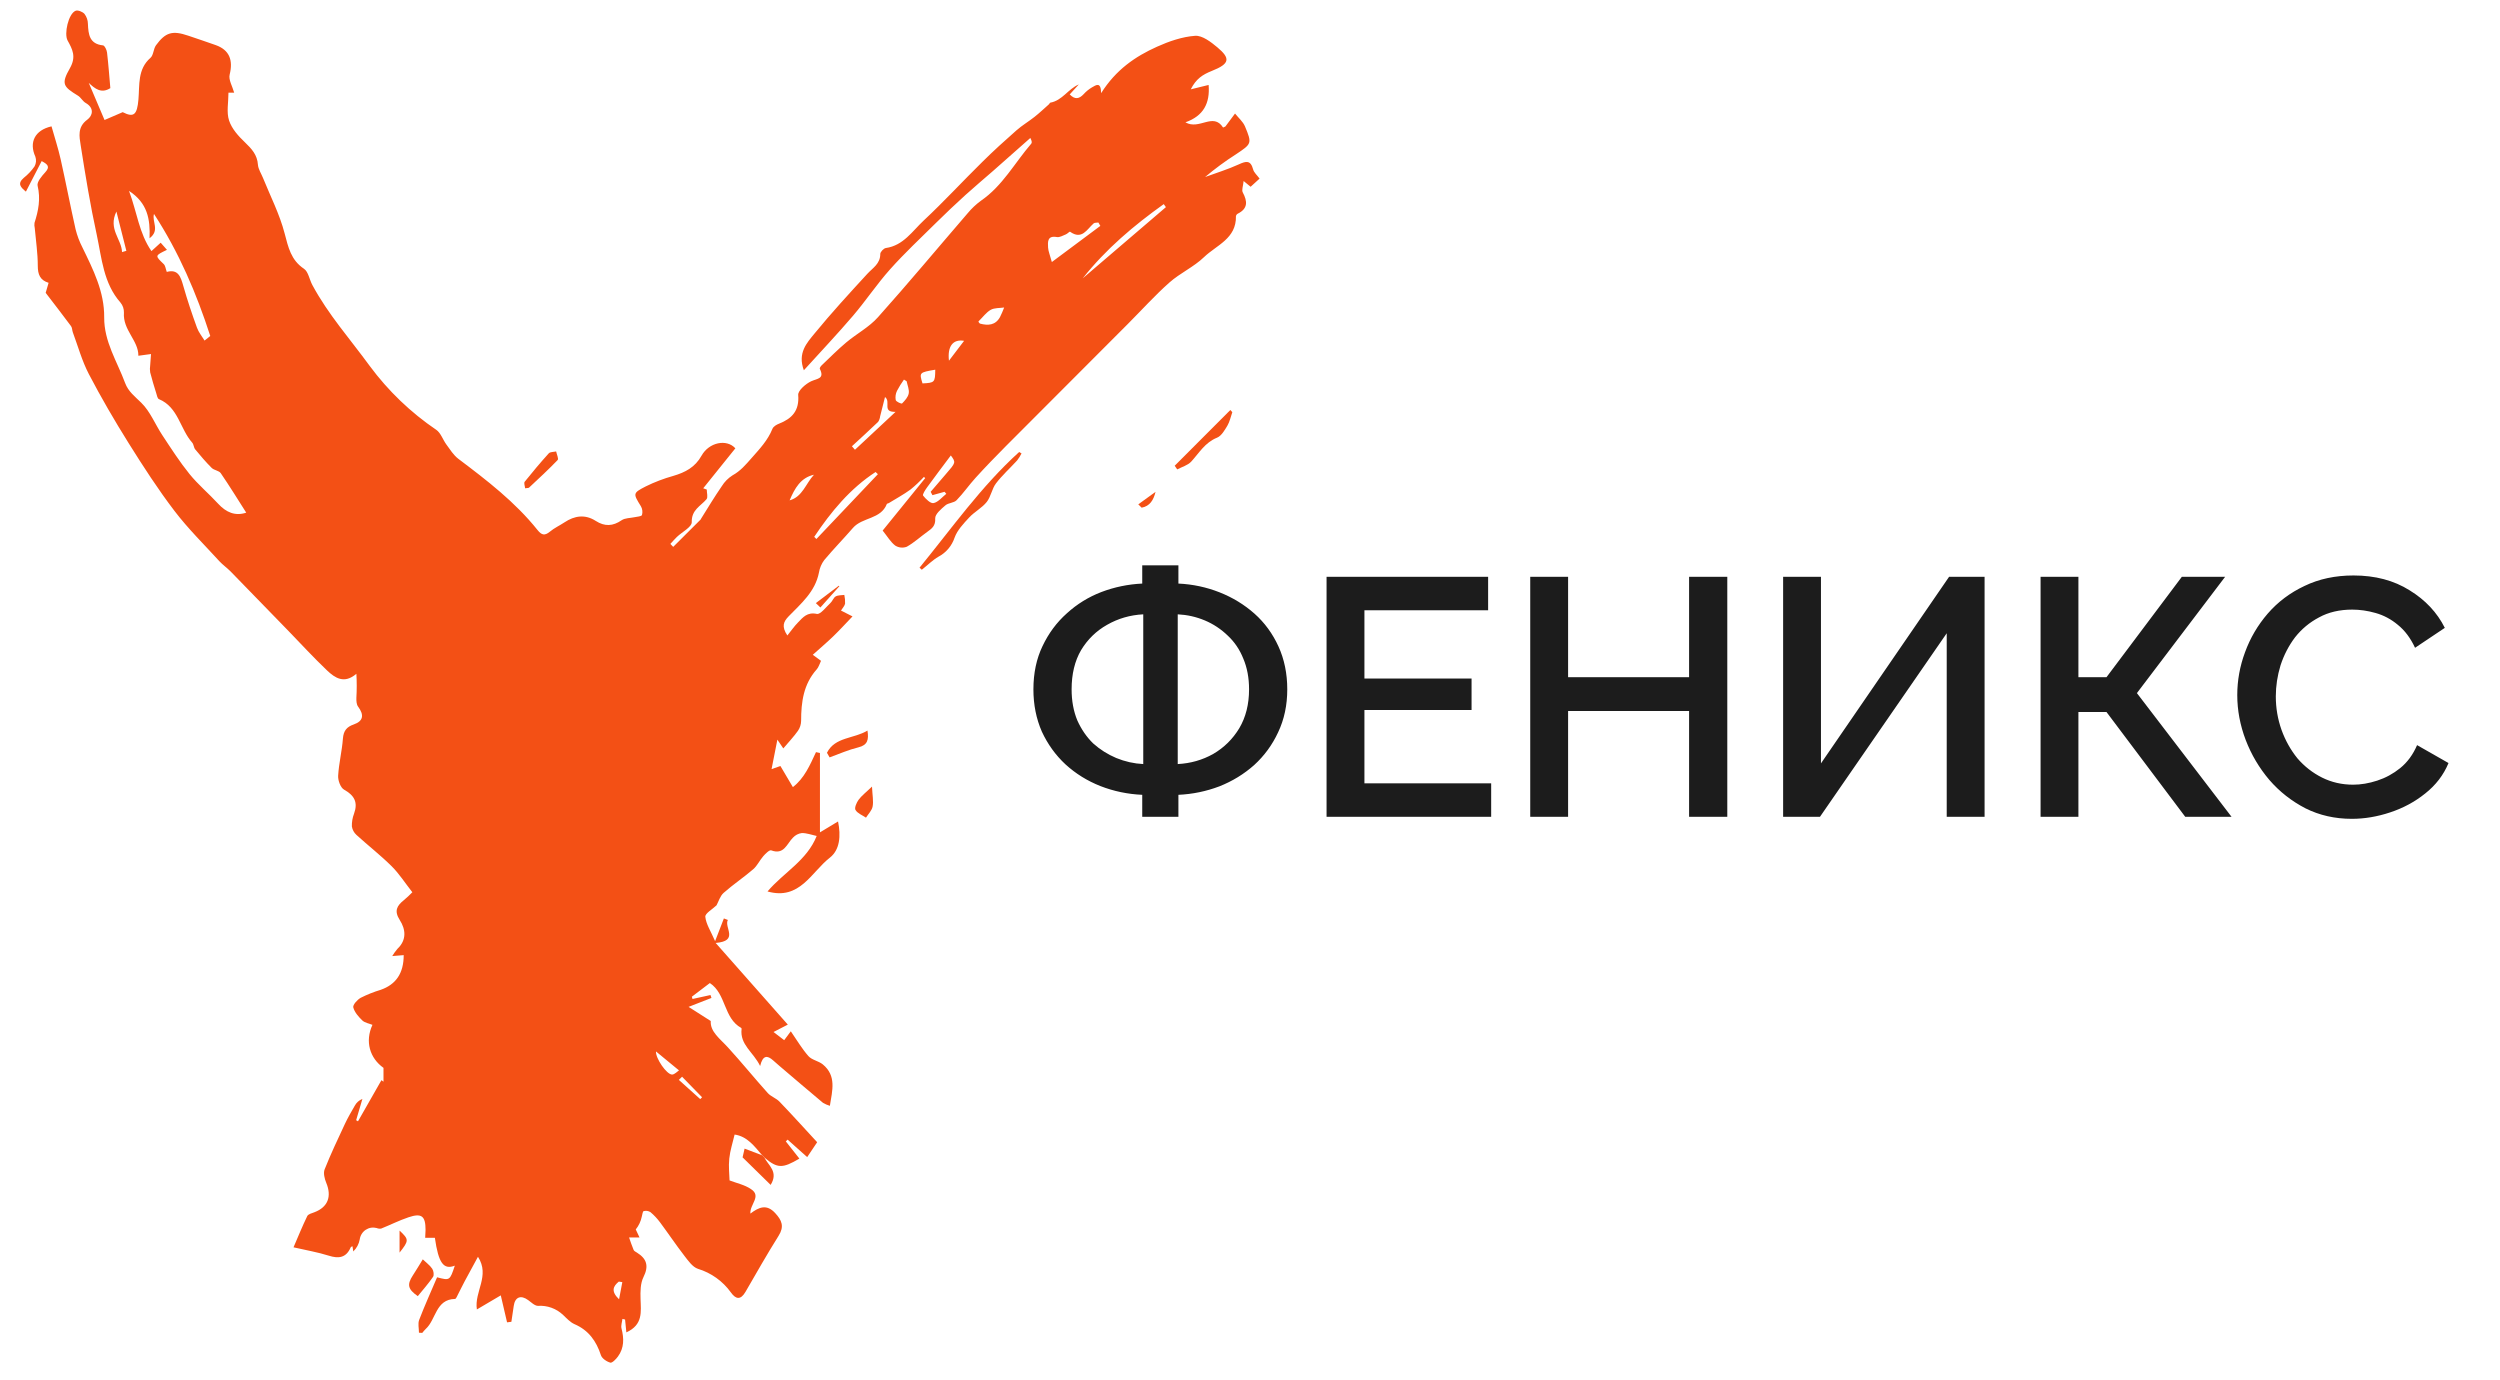 <?xml version="1.0" encoding="UTF-8"?> <svg xmlns="http://www.w3.org/2000/svg" width="96" height="53" viewBox="0 0 96 53" fill="none"><path d="M43.862 31.365V30.521C43.3 30.496 42.763 30.383 42.253 30.184C41.751 29.985 41.305 29.708 40.916 29.353C40.535 28.999 40.232 28.579 40.007 28.094C39.791 27.601 39.683 27.06 39.683 26.472C39.683 25.849 39.8 25.295 40.033 24.81C40.267 24.317 40.578 23.898 40.968 23.551C41.357 23.197 41.798 22.924 42.292 22.734C42.794 22.543 43.317 22.435 43.862 22.409V21.708H45.251V22.409C45.805 22.435 46.333 22.548 46.835 22.747C47.337 22.946 47.782 23.218 48.172 23.564C48.561 23.91 48.868 24.33 49.093 24.823C49.318 25.317 49.431 25.866 49.431 26.472C49.431 27.078 49.314 27.627 49.08 28.12C48.855 28.605 48.548 29.024 48.159 29.379C47.769 29.725 47.324 29.998 46.822 30.197C46.32 30.387 45.796 30.496 45.251 30.521V31.365H43.862ZM43.901 29.34V23.59C43.399 23.616 42.936 23.75 42.512 23.993C42.097 24.226 41.764 24.551 41.513 24.966C41.271 25.381 41.15 25.883 41.15 26.472C41.15 26.913 41.223 27.311 41.37 27.666C41.526 28.012 41.729 28.306 41.98 28.549C42.24 28.782 42.534 28.968 42.863 29.107C43.2 29.245 43.547 29.323 43.901 29.34ZM45.225 29.34C45.718 29.314 46.173 29.185 46.588 28.951C47.004 28.709 47.337 28.38 47.588 27.965C47.839 27.541 47.964 27.043 47.964 26.472C47.964 26.03 47.89 25.637 47.743 25.291C47.605 24.945 47.406 24.65 47.146 24.408C46.887 24.157 46.592 23.962 46.264 23.824C45.935 23.686 45.589 23.608 45.225 23.59V29.34ZM57.261 30.08V31.365H50.94V22.149H57.144V23.434H52.394V26.056H56.508V27.264H52.394V30.08H57.261ZM66.328 22.149V31.365H64.861V27.302H60.215V31.365H58.761V22.149H60.215V26.005H64.861V22.149H66.328ZM68.472 31.365V22.149H69.925V29.314L74.845 22.149H76.208V31.365H74.754V24.317L69.887 31.365H68.472ZM78.358 31.365V22.149H79.811V26.005H80.889L83.783 22.149H85.445L82.057 26.615L85.691 31.365H83.913L80.889 27.341H79.811V31.365H78.358ZM85.911 26.692C85.911 26.13 86.01 25.581 86.21 25.044C86.409 24.499 86.698 24.006 87.079 23.564C87.469 23.114 87.94 22.76 88.494 22.5C89.048 22.232 89.675 22.098 90.376 22.098C91.207 22.098 91.925 22.288 92.531 22.669C93.136 23.041 93.586 23.521 93.881 24.11L92.738 24.875C92.565 24.503 92.345 24.209 92.076 23.993C91.817 23.776 91.531 23.625 91.22 23.538C90.917 23.452 90.618 23.409 90.324 23.409C89.84 23.409 89.415 23.508 89.052 23.707C88.689 23.898 88.382 24.153 88.13 24.473C87.888 24.793 87.702 25.152 87.572 25.55C87.451 25.948 87.391 26.346 87.391 26.744C87.391 27.186 87.464 27.614 87.611 28.029C87.758 28.436 87.962 28.799 88.221 29.12C88.49 29.431 88.805 29.678 89.169 29.86C89.532 30.041 89.93 30.132 90.363 30.132C90.657 30.132 90.965 30.08 91.285 29.976C91.605 29.872 91.899 29.712 92.167 29.496C92.444 29.271 92.66 28.977 92.816 28.613L94.023 29.301C93.833 29.76 93.534 30.149 93.128 30.47C92.73 30.79 92.28 31.032 91.778 31.197C91.285 31.361 90.796 31.443 90.311 31.443C89.662 31.443 89.069 31.309 88.533 31.041C87.996 30.764 87.534 30.4 87.144 29.95C86.755 29.492 86.452 28.981 86.236 28.419C86.019 27.848 85.911 27.272 85.911 26.692Z" fill="#1C1C1C"></path><path d="M29.268 44.364C28.967 44.01 28.688 43.634 28.209 43.567C28.137 43.877 28.036 44.179 28.004 44.49C27.971 44.801 28.01 45.101 28.015 45.328C28.284 45.432 28.596 45.496 28.84 45.663C29.255 45.935 28.785 46.25 28.815 46.602C29.146 46.35 29.439 46.228 29.765 46.58C30.026 46.862 30.123 47.097 29.898 47.455C29.455 48.16 29.044 48.886 28.627 49.607C28.442 49.925 28.258 49.9 28.066 49.629C27.754 49.195 27.309 48.877 26.801 48.723C26.591 48.653 26.423 48.406 26.272 48.212C25.952 47.797 25.66 47.361 25.347 46.94C25.239 46.794 25.115 46.662 24.977 46.546C24.939 46.522 24.896 46.506 24.851 46.499C24.806 46.493 24.761 46.495 24.717 46.507C24.677 46.518 24.667 46.643 24.645 46.717C24.608 46.897 24.529 47.067 24.413 47.21L24.557 47.518H24.156C24.213 47.679 24.265 47.842 24.332 47.999C24.351 48.043 24.415 48.072 24.46 48.101C24.837 48.336 24.922 48.615 24.709 49.041C24.59 49.281 24.588 49.599 24.597 49.879C24.612 50.37 24.698 50.87 24.052 51.163C24.034 50.977 24.018 50.823 24.003 50.67L23.901 50.646C23.888 50.77 23.838 50.898 23.866 51.014C23.965 51.397 23.97 51.762 23.728 52.092C23.654 52.193 23.509 52.343 23.437 52.326C23.297 52.287 23.116 52.166 23.075 52.039C22.897 51.494 22.602 51.082 22.064 50.849C21.898 50.777 21.761 50.625 21.624 50.495C21.495 50.373 21.343 50.278 21.177 50.218C21.011 50.158 20.835 50.133 20.659 50.145C20.534 50.145 20.4 50.01 20.28 49.923C19.998 49.716 19.774 49.806 19.727 50.151C19.698 50.353 19.667 50.555 19.637 50.757L19.471 50.778C19.397 50.46 19.323 50.142 19.23 49.742C18.981 49.887 18.667 50.077 18.312 50.283C18.206 49.592 18.828 48.997 18.354 48.26C18.165 48.607 18.005 48.898 17.848 49.193C17.757 49.36 17.674 49.54 17.584 49.712C17.552 49.773 17.511 49.879 17.473 49.879C16.726 49.893 16.746 50.674 16.348 51.032C16.3 51.08 16.256 51.13 16.215 51.183L16.088 51.176C16.088 51.009 16.041 50.828 16.096 50.684C16.309 50.128 16.555 49.586 16.784 49.048C17.273 49.177 17.273 49.177 17.465 48.601C17.032 48.768 16.838 48.505 16.699 47.532H16.327C16.332 47.418 16.34 47.323 16.341 47.228C16.341 46.697 16.193 46.573 15.689 46.743C15.33 46.863 14.988 47.037 14.635 47.178C14.577 47.187 14.517 47.179 14.463 47.156C14.392 47.137 14.317 47.133 14.245 47.145C14.172 47.157 14.103 47.185 14.041 47.226C13.98 47.267 13.928 47.321 13.889 47.384C13.85 47.447 13.824 47.518 13.814 47.592C13.783 47.77 13.695 47.932 13.566 48.056C13.556 47.991 13.546 47.925 13.535 47.856C13.51 47.87 13.476 47.877 13.469 47.895C13.295 48.299 13.01 48.341 12.622 48.217C12.207 48.085 11.769 48.012 11.271 47.897C11.454 47.472 11.614 47.078 11.799 46.697C11.837 46.621 11.976 46.587 12.074 46.55C12.592 46.353 12.746 45.946 12.528 45.42C12.463 45.264 12.409 45.046 12.466 44.903C12.701 44.311 12.975 43.735 13.245 43.157C13.357 42.919 13.489 42.69 13.622 42.462C13.686 42.341 13.79 42.248 13.916 42.199C13.835 42.472 13.755 42.744 13.676 43.016L13.747 43.058L14.648 41.478L14.726 41.538V41.006C14.197 40.629 14.009 39.99 14.302 39.354C14.169 39.3 14.01 39.276 13.915 39.187C13.768 39.045 13.613 38.87 13.566 38.684C13.541 38.588 13.72 38.389 13.85 38.316C14.097 38.191 14.354 38.089 14.619 38.009C15.207 37.804 15.502 37.371 15.502 36.677L15.062 36.713C15.121 36.615 15.188 36.521 15.263 36.434C15.624 36.092 15.579 35.686 15.352 35.331C15.124 34.977 15.243 34.778 15.512 34.563C15.625 34.469 15.732 34.368 15.834 34.262C15.548 33.897 15.324 33.545 15.037 33.261C14.61 32.838 14.133 32.467 13.688 32.061C13.594 31.976 13.531 31.861 13.512 31.735C13.507 31.568 13.535 31.402 13.595 31.246C13.753 30.81 13.611 30.546 13.213 30.323C13.076 30.248 12.974 29.966 12.985 29.787C13.012 29.311 13.133 28.839 13.168 28.361C13.191 28.063 13.313 27.912 13.583 27.819C13.951 27.692 13.992 27.456 13.749 27.132C13.688 27.049 13.683 26.913 13.685 26.802C13.703 26.493 13.703 26.182 13.685 25.873C13.219 26.275 12.862 26.033 12.557 25.743C12.046 25.257 11.569 24.737 11.078 24.23C10.338 23.468 9.596 22.706 8.854 21.943C8.718 21.805 8.555 21.692 8.424 21.551C7.844 20.914 7.221 20.304 6.699 19.618C6.066 18.788 5.496 17.906 4.941 17.019C4.399 16.153 3.884 15.268 3.411 14.363C3.149 13.86 2.996 13.299 2.797 12.763C2.768 12.685 2.775 12.586 2.728 12.524C2.425 12.114 2.112 11.713 1.754 11.245C1.771 11.188 1.816 11.032 1.866 10.86C1.539 10.759 1.451 10.541 1.451 10.208C1.451 9.726 1.378 9.244 1.335 8.762C1.319 8.695 1.316 8.626 1.325 8.558C1.475 8.091 1.565 7.635 1.444 7.132C1.409 6.99 1.604 6.762 1.738 6.615C1.928 6.407 1.842 6.313 1.6 6.186L0.995 7.359C0.794 7.192 0.654 7.053 0.912 6.83C1.07 6.705 1.21 6.557 1.326 6.39C1.357 6.334 1.376 6.271 1.382 6.207C1.387 6.143 1.379 6.078 1.358 6.017C1.109 5.468 1.334 4.998 1.978 4.852C2.096 5.271 2.233 5.69 2.33 6.119C2.53 7.011 2.701 7.909 2.902 8.802C2.962 9.044 3.05 9.279 3.165 9.502C3.579 10.355 4.01 11.203 4.001 12.185C3.993 13.12 4.499 13.881 4.805 14.709C4.926 15.036 5.183 15.227 5.423 15.464C5.768 15.799 5.96 16.298 6.235 16.714C6.567 17.217 6.899 17.735 7.279 18.205C7.611 18.613 8.02 18.955 8.377 19.343C8.686 19.679 9.035 19.826 9.455 19.686C9.131 19.178 8.816 18.665 8.476 18.169C8.407 18.07 8.221 18.06 8.128 17.967C7.904 17.744 7.698 17.501 7.496 17.256C7.438 17.186 7.44 17.064 7.38 16.997C6.913 16.473 6.849 15.636 6.102 15.326C6.047 15.304 6.025 15.183 6.001 15.104C5.918 14.837 5.835 14.57 5.767 14.3C5.753 14.21 5.753 14.119 5.767 14.029C5.774 13.884 5.787 13.74 5.799 13.595L5.313 13.661C5.321 13.074 4.709 12.673 4.759 12.004C4.763 11.864 4.716 11.727 4.627 11.62C3.971 10.875 3.908 9.916 3.715 9.014C3.466 7.878 3.279 6.726 3.098 5.577C3.045 5.241 2.969 4.877 3.351 4.596C3.56 4.443 3.63 4.148 3.291 3.954C3.175 3.889 3.107 3.742 2.992 3.673C2.431 3.328 2.336 3.228 2.687 2.615C2.936 2.175 2.78 1.889 2.596 1.556C2.453 1.297 2.628 0.525 2.902 0.414C2.99 0.378 3.17 0.451 3.243 0.532C3.327 0.642 3.374 0.776 3.376 0.915C3.393 1.323 3.434 1.689 3.957 1.743C4.018 1.749 4.098 1.915 4.11 2.014C4.165 2.484 4.199 2.955 4.237 3.384C3.894 3.604 3.648 3.411 3.408 3.182C3.6 3.633 3.791 4.085 4.014 4.608L4.712 4.307C5.136 4.523 5.265 4.414 5.316 3.82C5.365 3.267 5.275 2.66 5.778 2.221C5.897 2.117 5.889 1.879 5.989 1.74C6.357 1.237 6.622 1.164 7.228 1.37C7.583 1.49 7.935 1.608 8.287 1.733C8.811 1.921 8.957 2.31 8.819 2.864C8.769 3.063 8.925 3.315 8.992 3.558H8.773C8.773 3.934 8.691 4.312 8.797 4.63C8.903 4.948 9.155 5.227 9.402 5.462C9.663 5.714 9.879 5.942 9.905 6.327C9.918 6.495 10.03 6.663 10.098 6.83C10.384 7.537 10.738 8.226 10.928 8.957C11.071 9.497 11.17 9.985 11.674 10.322C11.84 10.434 11.882 10.736 11.994 10.944C12.6 12.073 13.449 13.026 14.197 14.052C14.907 15.011 15.772 15.841 16.756 16.508C16.928 16.628 17.005 16.884 17.138 17.065C17.282 17.26 17.415 17.479 17.602 17.62C18.695 18.444 19.779 19.275 20.642 20.354C20.8 20.553 20.918 20.578 21.116 20.416C21.281 20.276 21.491 20.182 21.675 20.059C22.066 19.799 22.47 19.742 22.876 20.003C23.223 20.225 23.534 20.209 23.871 19.977C24.004 19.887 24.203 19.897 24.369 19.86C24.469 19.837 24.632 19.833 24.652 19.776C24.668 19.72 24.672 19.662 24.665 19.604C24.658 19.546 24.64 19.491 24.611 19.441C24.31 18.953 24.293 18.937 24.795 18.679C25.135 18.511 25.49 18.376 25.855 18.274C26.311 18.14 26.691 17.944 26.938 17.5C27.225 16.985 27.9 16.844 28.238 17.215L27.004 18.75L27.14 18.799C27.14 18.925 27.192 19.096 27.131 19.169C26.903 19.437 26.55 19.575 26.563 20.053C26.567 20.238 26.19 20.429 25.991 20.62C25.903 20.704 25.825 20.797 25.742 20.886L25.851 21L26.905 19.949C26.914 19.94 26.917 19.924 26.924 19.913C27.186 19.493 27.439 19.074 27.716 18.671C27.821 18.501 27.963 18.358 28.131 18.252C28.436 18.084 28.633 17.847 28.861 17.589C29.173 17.235 29.482 16.911 29.662 16.466C29.697 16.378 29.819 16.305 29.918 16.268C30.415 16.071 30.699 15.771 30.651 15.167C30.638 14.999 30.939 14.739 31.148 14.641C31.387 14.531 31.674 14.55 31.48 14.161C31.467 14.134 31.517 14.061 31.554 14.027C31.865 13.731 32.167 13.425 32.495 13.15C32.894 12.815 33.374 12.564 33.715 12.18C34.886 10.871 36.01 9.52 37.157 8.19C37.307 8.009 37.478 7.847 37.667 7.709C38.497 7.14 38.964 6.255 39.6 5.517C39.63 5.483 39.63 5.423 39.565 5.298L38.131 6.566C37.778 6.875 37.418 7.176 37.072 7.489C36.685 7.841 36.305 8.2 35.933 8.568C35.341 9.154 34.733 9.721 34.18 10.341C33.675 10.906 33.252 11.544 32.759 12.122C32.161 12.822 31.527 13.492 30.868 14.218C30.619 13.551 30.986 13.165 31.278 12.807C31.924 12.018 32.615 11.266 33.305 10.515C33.516 10.286 33.803 10.131 33.803 9.752C33.803 9.674 33.933 9.536 34.017 9.524C34.689 9.429 35.036 8.873 35.472 8.466C36.247 7.743 36.968 6.957 37.724 6.215C38.146 5.796 38.585 5.399 39.029 5.008C39.246 4.816 39.499 4.668 39.726 4.488C39.919 4.336 40.096 4.167 40.28 4.004C40.3 3.986 40.313 3.945 40.333 3.942C40.796 3.858 41.016 3.414 41.427 3.242L41.078 3.625C41.275 3.833 41.44 3.799 41.611 3.617C41.704 3.514 41.811 3.426 41.93 3.356C42.081 3.272 42.276 3.117 42.284 3.577C42.851 2.676 43.598 2.167 44.429 1.794C44.891 1.586 45.396 1.411 45.892 1.375C46.168 1.355 46.5 1.612 46.747 1.818C47.244 2.237 47.244 2.444 46.53 2.725C46.183 2.864 45.928 3.026 45.726 3.43L46.411 3.262C46.469 3.964 46.214 4.453 45.52 4.697C46.057 5.008 46.584 4.301 46.966 4.897C47.014 4.873 47.049 4.868 47.061 4.85C47.184 4.688 47.304 4.524 47.425 4.36C47.555 4.524 47.73 4.669 47.808 4.855C48.082 5.515 48.069 5.52 47.455 5.929C47.043 6.192 46.649 6.483 46.275 6.798C46.709 6.638 47.153 6.503 47.572 6.311C47.85 6.183 48.024 6.143 48.12 6.505C48.152 6.627 48.271 6.726 48.368 6.858C48.257 6.961 48.145 7.062 48.024 7.172L47.755 6.951C47.737 7.145 47.672 7.297 47.723 7.39C47.907 7.735 47.922 8.011 47.529 8.206C47.511 8.216 47.495 8.23 47.483 8.247C47.471 8.264 47.463 8.283 47.46 8.303C47.48 9.163 46.713 9.414 46.237 9.871C45.844 10.251 45.315 10.485 44.904 10.85C44.346 11.345 43.844 11.904 43.316 12.433C41.753 13.998 40.19 15.564 38.625 17.132C38.23 17.53 37.84 17.932 37.464 18.346C37.21 18.624 36.995 18.94 36.732 19.209C36.63 19.314 36.42 19.306 36.306 19.404C36.14 19.545 35.904 19.744 35.912 19.907C35.929 20.199 35.781 20.297 35.602 20.427C35.34 20.615 35.099 20.839 34.82 20.995C34.747 21.023 34.669 21.033 34.592 21.025C34.515 21.017 34.44 20.991 34.375 20.949C34.196 20.811 34.075 20.598 33.894 20.374C34.422 19.723 34.972 19.043 35.527 18.361L35.48 18.312C35.32 18.485 35.148 18.648 34.965 18.797C34.7 18.99 34.409 19.148 34.128 19.32C34.104 19.334 34.062 19.335 34.055 19.353C33.822 19.949 33.115 19.856 32.754 20.271C32.394 20.686 32.008 21.081 31.652 21.505C31.546 21.646 31.475 21.812 31.447 21.988C31.303 22.723 30.762 23.175 30.286 23.665C30.084 23.872 30.004 24.054 30.234 24.403C30.379 24.224 30.495 24.054 30.637 23.909C30.831 23.708 30.998 23.494 31.366 23.574C31.504 23.604 31.716 23.315 31.884 23.16C31.967 23.086 32.002 22.955 32.09 22.903C32.178 22.851 32.307 22.861 32.422 22.845C32.446 22.954 32.456 23.067 32.451 23.18C32.436 23.264 32.358 23.343 32.294 23.445L32.736 23.67C32.471 23.947 32.243 24.197 32.001 24.431C31.759 24.665 31.493 24.891 31.211 25.144L31.527 25.376C31.473 25.486 31.44 25.616 31.361 25.704C30.855 26.271 30.763 26.957 30.763 27.68C30.761 27.817 30.719 27.95 30.642 28.062C30.477 28.294 30.279 28.502 30.079 28.739L29.851 28.403C29.767 28.823 29.706 29.14 29.628 29.534L29.968 29.415L30.446 30.224C30.887 29.888 31.103 29.378 31.334 28.882L31.486 28.915V31.963L32.181 31.544C32.295 32.1 32.25 32.634 31.867 32.934C31.158 33.484 30.712 34.584 29.473 34.232C30.092 33.502 30.986 33.046 31.361 32.101C31.162 32.058 30.976 31.987 30.79 31.989C30.658 32.006 30.537 32.07 30.447 32.168C30.211 32.407 30.105 32.839 29.613 32.653C29.547 32.629 29.395 32.78 29.312 32.875C29.172 33.034 29.08 33.243 28.924 33.378C28.557 33.695 28.15 33.965 27.787 34.287C27.651 34.407 27.594 34.617 27.515 34.764C27.36 34.914 27.071 35.075 27.084 35.205C27.113 35.489 27.295 35.758 27.46 36.141C27.608 35.755 27.703 35.512 27.797 35.268L27.949 35.326C27.797 35.613 28.391 36.134 27.481 36.209L30.252 39.345L29.703 39.629L30.113 39.943L30.367 39.602C30.592 39.926 30.789 40.266 31.044 40.555C31.176 40.705 31.43 40.739 31.593 40.871C32.127 41.309 31.962 41.87 31.867 42.464C31.774 42.436 31.685 42.397 31.601 42.347C31.043 41.88 30.489 41.407 29.935 40.935C29.852 40.863 29.769 40.79 29.686 40.717C29.469 40.523 29.292 40.507 29.189 40.935C28.933 40.401 28.403 40.121 28.477 39.509C28.477 39.502 28.476 39.495 28.474 39.489C28.471 39.482 28.467 39.476 28.462 39.472C27.782 39.098 27.889 38.164 27.258 37.749L26.568 38.273C26.576 38.302 26.584 38.331 26.592 38.361L27.283 38.209C27.296 38.247 27.307 38.284 27.32 38.321L26.442 38.664L27.293 39.207C27.265 39.621 27.652 39.889 27.956 40.224C28.478 40.795 28.966 41.398 29.483 41.974C29.606 42.11 29.809 42.171 29.938 42.309C30.426 42.817 30.899 43.341 31.379 43.861C31.256 44.045 31.143 44.213 30.996 44.433L30.245 43.762L30.175 43.829L30.696 44.49C30.044 44.877 29.851 44.869 29.36 44.455L29.268 44.364ZM6.411 9.594C5.942 9.819 5.947 9.814 6.287 10.141C6.352 10.203 6.361 10.325 6.404 10.441C6.846 10.323 6.94 10.633 7.04 10.984C7.194 11.524 7.372 12.057 7.565 12.586C7.628 12.762 7.756 12.914 7.855 13.078L8.074 12.902C7.545 11.265 6.874 9.691 5.913 8.215C5.826 8.521 6.151 8.84 5.742 9.15C5.774 8.416 5.666 7.796 4.954 7.33C5.265 8.16 5.34 8.958 5.816 9.642L6.17 9.32L6.411 9.594ZM42.252 8.672L42.178 8.545C42.117 8.555 42.038 8.545 41.998 8.577C41.736 8.806 41.549 9.225 41.09 8.898C41.07 8.883 40.985 8.982 40.925 9.002C40.814 9.046 40.689 9.122 40.584 9.103C40.218 9.037 40.233 9.283 40.246 9.506C40.255 9.651 40.319 9.793 40.391 10.062C41.036 9.582 41.644 9.128 42.254 8.674L42.252 8.672ZM31.266 20.614L31.349 20.698C32.137 19.869 32.924 19.039 33.711 18.209L33.623 18.125C32.644 18.762 31.912 19.648 31.266 20.614ZM44.771 7.954L44.688 7.838C43.542 8.657 42.467 9.561 41.576 10.689L44.771 7.954ZM35.806 19.014L35.737 18.886C35.93 18.661 36.121 18.433 36.318 18.209C36.709 17.759 36.71 17.76 36.512 17.489C36.208 17.896 35.903 18.297 35.607 18.705C35.533 18.807 35.414 18.99 35.447 19.031C35.55 19.162 35.735 19.344 35.85 19.319C36.029 19.28 36.177 19.09 36.338 18.963L36.271 18.885L35.806 19.014ZM32.714 17.136L32.83 17.271L34.389 15.816C33.852 15.828 34.228 15.43 33.984 15.246C33.916 15.518 33.858 15.753 33.797 15.987C33.789 16.063 33.763 16.136 33.72 16.2C33.39 16.518 33.05 16.825 32.714 17.136ZM37.572 12.344C37.567 12.336 37.594 12.415 37.638 12.428C37.94 12.507 38.224 12.494 38.4 12.176C38.459 12.056 38.513 11.934 38.56 11.808C38.386 11.834 38.188 11.817 38.044 11.897C37.873 11.993 37.748 12.172 37.572 12.344ZM34.815 14.64L34.712 14.576C34.613 14.713 34.524 14.858 34.445 15.008C34.391 15.118 34.374 15.243 34.396 15.363C34.414 15.428 34.618 15.516 34.639 15.493C34.747 15.384 34.869 15.251 34.895 15.108C34.922 14.966 34.846 14.796 34.815 14.64ZM30.321 19.214C30.818 19.078 30.944 18.564 31.256 18.23C30.743 18.343 30.515 18.756 30.321 19.214ZM4.686 9.68L4.852 9.632C4.732 9.16 4.612 8.686 4.47 8.123C4.143 8.802 4.67 9.18 4.686 9.68ZM25.189 40.375C25.173 40.641 25.598 41.259 25.805 41.263C25.903 41.263 26.004 41.148 26.073 41.103L25.189 40.375ZM35.914 14.196C35.297 14.303 35.296 14.304 35.424 14.723C35.895 14.699 35.908 14.685 35.914 14.196ZM26.191 41.346C26.151 41.387 26.108 41.429 26.068 41.468L26.889 42.206L26.96 42.135L26.191 41.346ZM36.44 13.851L37.021 13.088C36.594 13.015 36.376 13.295 36.44 13.851ZM23.772 49.893C23.821 49.631 23.859 49.432 23.897 49.234L23.763 49.213C23.548 49.389 23.447 49.581 23.772 49.893Z" fill="#F35015"></path><path d="M35.31 21.8C36.549 20.285 37.678 18.676 39.137 17.356L39.227 17.413C39.179 17.506 39.124 17.594 39.061 17.677C38.791 17.974 38.488 18.244 38.246 18.562C38.088 18.77 38.051 19.075 37.888 19.278C37.704 19.508 37.418 19.654 37.216 19.872C37 20.106 36.76 20.356 36.656 20.646C36.551 20.96 36.331 21.221 36.041 21.375C35.807 21.51 35.611 21.71 35.397 21.878L35.31 21.8Z" fill="#F35015"></path><path d="M45.108 17.885L47.245 15.744L47.321 15.828C47.259 16.002 47.224 16.19 47.132 16.345C47.027 16.52 46.902 16.74 46.734 16.807C46.272 16.992 46.047 17.394 45.739 17.73C45.605 17.87 45.386 17.929 45.206 18.025L45.108 17.885Z" fill="#F35015"></path><path d="M16.235 48.359C16.374 48.493 16.511 48.59 16.598 48.721C16.651 48.8 16.675 48.966 16.628 49.033C16.451 49.293 16.24 49.528 16.043 49.772C15.662 49.506 15.622 49.332 15.852 48.977C15.977 48.785 16.096 48.587 16.235 48.359Z" fill="#F35015"></path><path d="M29.268 44.364L29.351 44.448C29.501 44.755 29.906 44.992 29.593 45.5L28.515 44.443C28.531 44.372 28.558 44.256 28.592 44.107L29.268 44.364Z" fill="#F35015"></path><path d="M31.755 28.907C32.063 28.294 32.782 28.374 33.311 28.054C33.364 28.402 33.321 28.61 32.963 28.698C32.586 28.79 32.225 28.949 31.857 29.084L31.755 28.907Z" fill="#F35015"></path><path d="M20.164 18.75C20.157 18.666 20.11 18.547 20.148 18.499C20.445 18.127 20.751 17.764 21.072 17.409C21.127 17.348 21.26 17.358 21.356 17.335C21.378 17.447 21.459 17.618 21.414 17.665C21.062 18.031 20.688 18.375 20.317 18.723C20.301 18.742 20.265 18.736 20.164 18.75Z" fill="#F35015"></path><path d="M33.485 30.205C33.501 30.547 33.547 30.766 33.509 30.97C33.481 31.123 33.343 31.256 33.254 31.398C33.114 31.303 32.929 31.235 32.851 31.103C32.803 31.024 32.89 30.822 32.968 30.714C33.084 30.556 33.248 30.433 33.485 30.205Z" fill="#F35015"></path><path d="M31.328 23.159L32.208 22.493L32.233 22.509L31.503 23.327L31.328 23.159Z" fill="#F35015"></path><path d="M44.373 18.887C44.296 19.204 44.154 19.437 43.839 19.495L43.71 19.367L44.373 18.887Z" fill="#F35015"></path><path d="M15.343 47.255C15.709 47.598 15.708 47.636 15.343 48.1V47.255Z" fill="#F35015"></path></svg> 